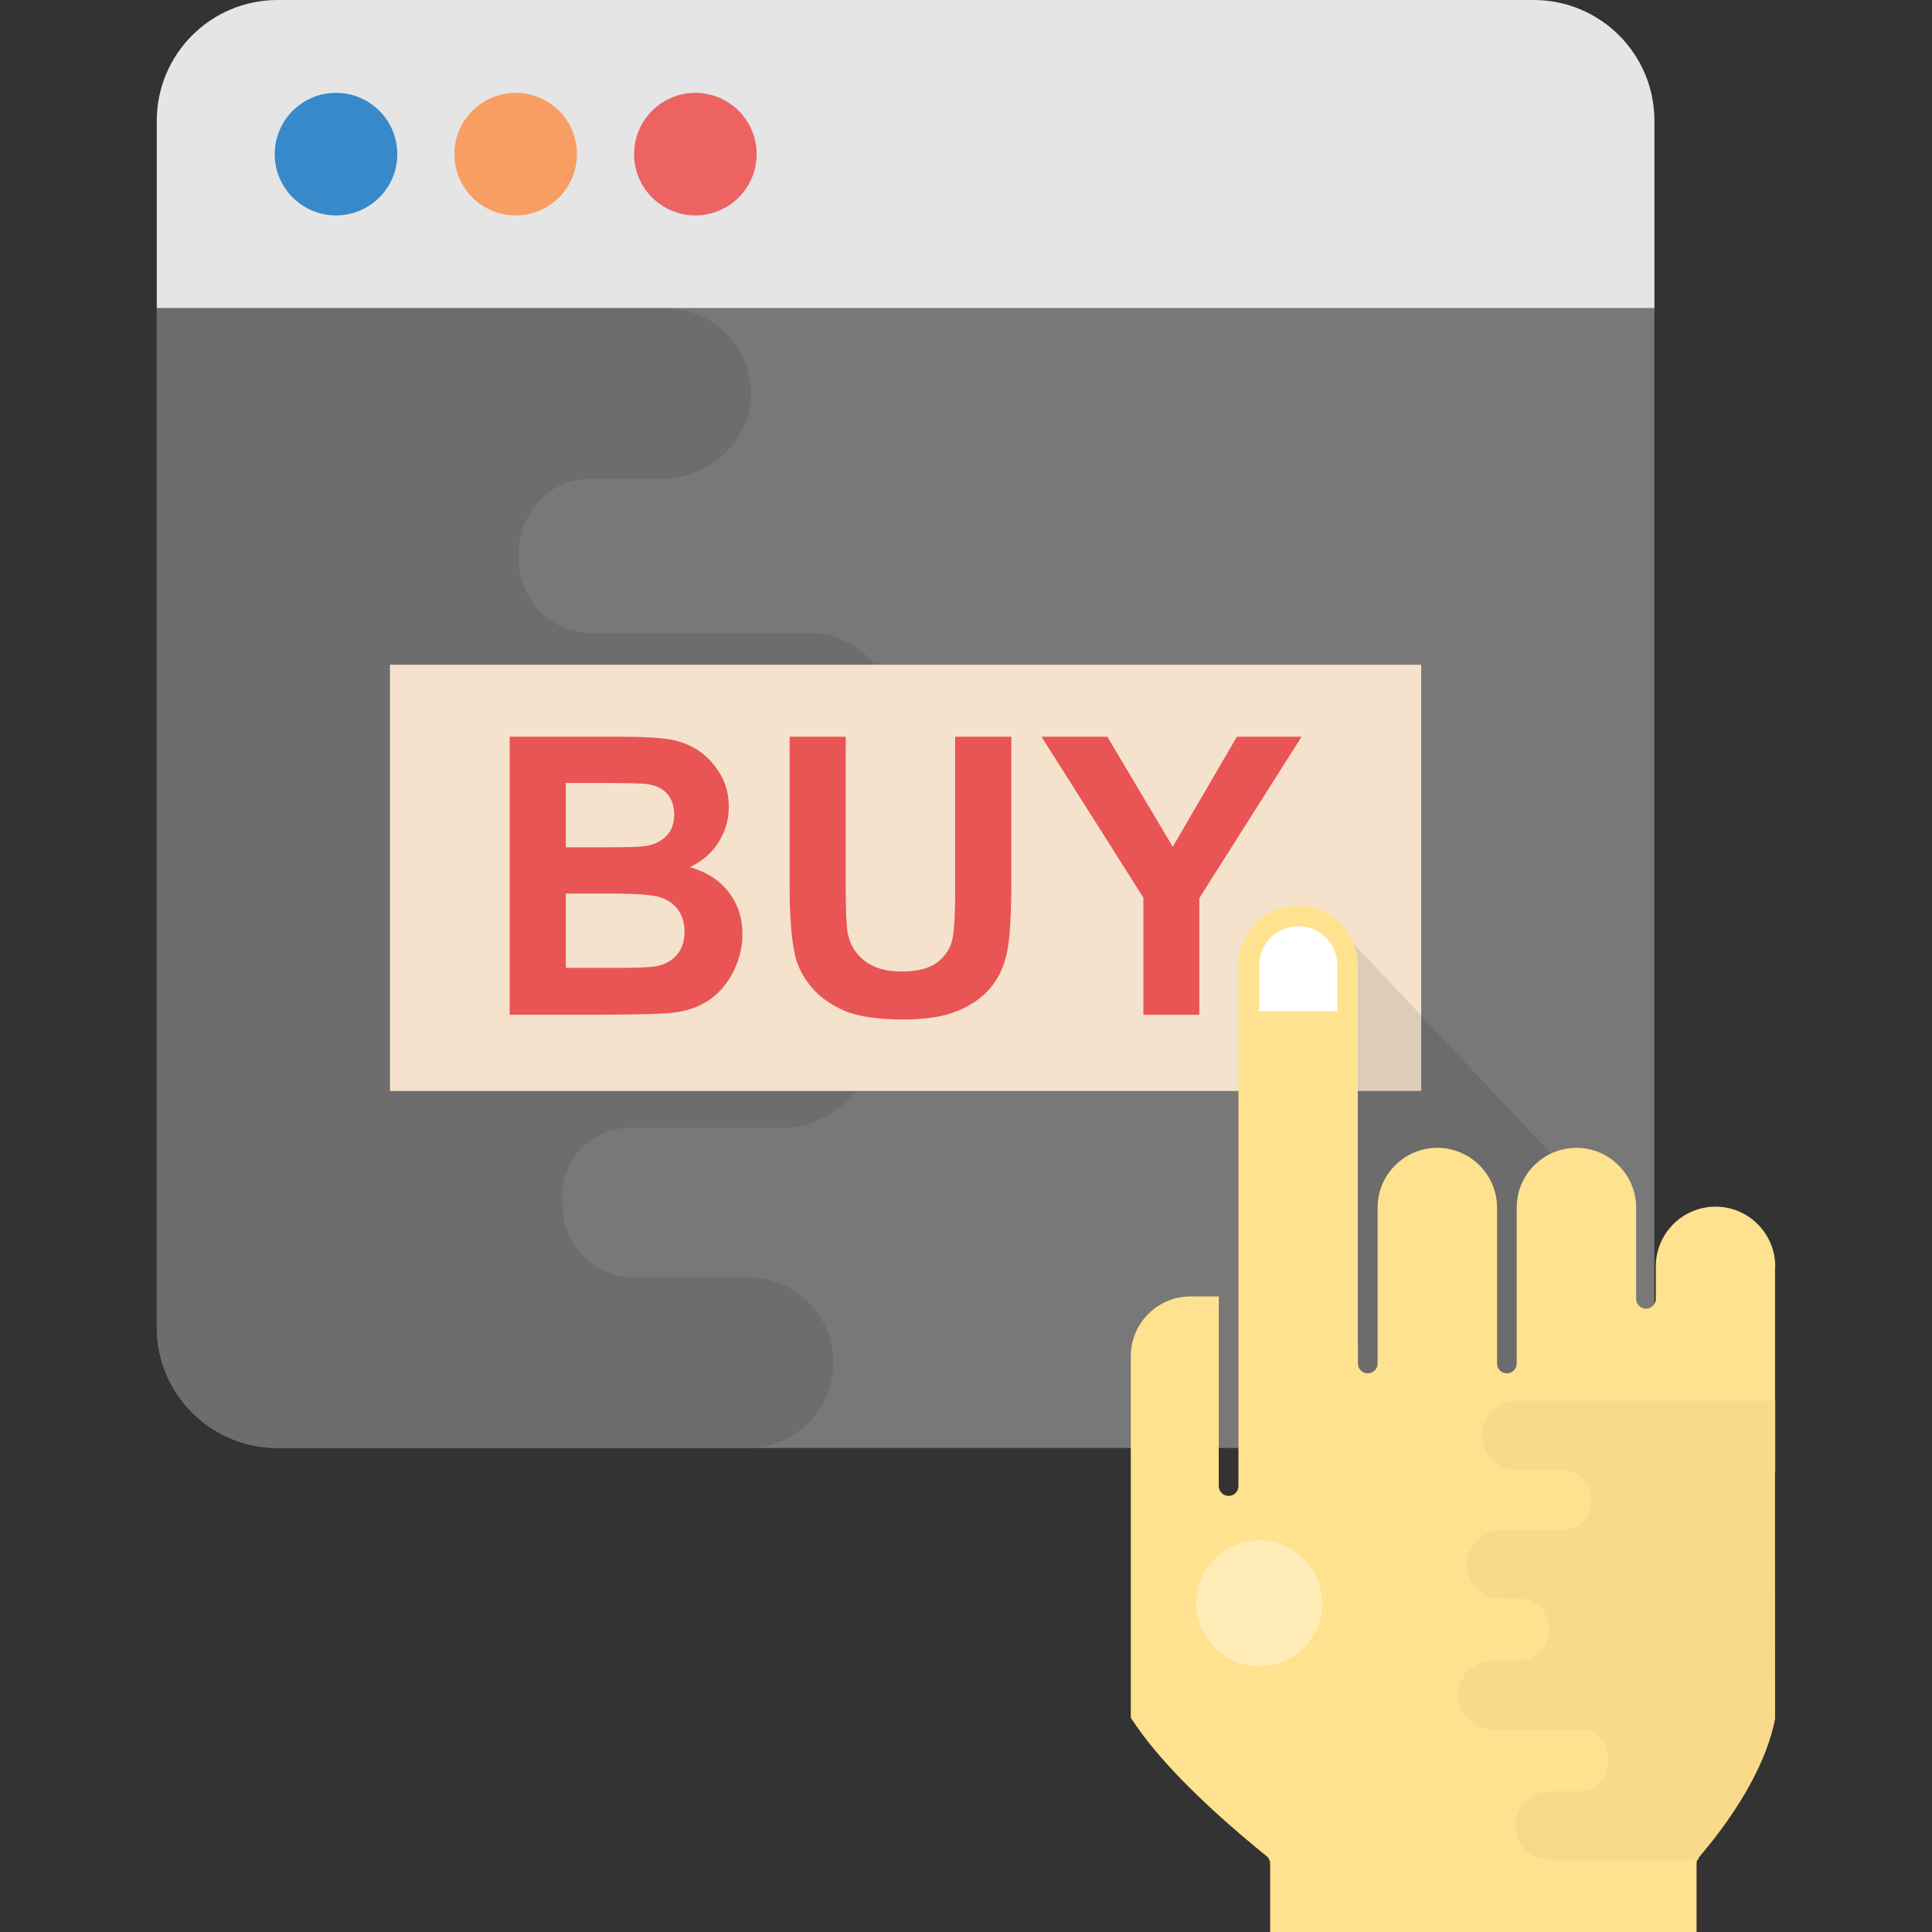 <?xml version="1.0" encoding="iso-8859-1"?>
<!-- Generator: Adobe Illustrator 19.0.0, SVG Export Plug-In . SVG Version: 6.00 Build 0)  -->
<svg version="1.1" id="Capa_1" xmlns="http://www.w3.org/2000/svg" xmlns:xlink="http://www.w3.org/1999/xlink" x="0px" y="0px"
	 viewBox="0 0 512 512" style="enable-background:new 0 0 512 512;" xml:space="preserve">
<rect x="0" y="0" width="512" height="512" fill="#333333" stroke="none"/>
<path style="fill:#E5E5E5;" d="M438.44,81.68V32c0-17.68-14.32-32-32-32H73.544c-17.664,0-32,14.336-32,32v49.68H438.44z"/>
<path style="fill:#787878;" d="M41.544,351.728c0,17.68,14.336,32,32,32h332.88c17.68,0,32-14.32,32-32V81.68H41.544V351.728z"/>
<circle style="fill:#3789C9;" cx="89.048" cy="40.848" r="16.24"/>
<circle style="fill:#F89E62;" cx="136.664" cy="40.848" r="16.24"/>
<circle style="fill:#ED6362;" cx="184.28" cy="40.848" r="16.24"/>
<path style="fill:#6E6D6E;" d="M220.84,361.12c0-12.496-10.128-22.608-22.608-22.608h-30.24c-10.464,0-18.976-8.56-18.912-19.008
	v-0.24c0-0.464-0.016-0.928-0.048-1.376c-0.624-10.304,7.552-18.992,17.888-18.992h40.064c12.24,0,23.216-9.168,23.856-21.392
	c0.688-13.04-9.696-23.824-22.576-23.824H195.88c-10.512,0-19.024-8.56-18.96-19.072v-1.312v-0.272
	c-0.064-11.056,8.928-20.112,19.984-20.112h16.016c12.24,0,23.216-9.168,23.856-21.392c0.688-13.04-9.696-23.824-22.576-23.824
	h-57.792c-10.928,0-19.072-9.184-18.944-20.112c0-0.096,0-0.176,0-0.272s0-0.176,0-0.272c-0.128-10.96,8.016-20.128,18.944-20.128
	h18.688c12.24,0,23.216-9.168,23.856-21.392c0.688-13.04-9.696-23.824-22.576-23.824H41.544v270.048c0,17.68,14.336,32,32,32
	h124.688C210.728,383.728,220.84,373.6,220.84,361.12z"/>
<rect x="103.352" y="176.16" style="fill:#F5E2CD;" width="273.28" height="112.96"/>
<g>
	<path style="fill:#E95454;" d="M135.064,195.248h29.44c5.824,0,10.176,0.24,13.04,0.72s5.424,1.504,7.696,3.04
		c2.256,1.536,4.144,3.6,5.648,6.16s2.256,5.44,2.256,8.624c0,3.456-0.928,6.608-2.784,9.504c-1.856,2.88-4.384,5.04-7.568,6.48
		c4.496,1.312,7.936,3.536,10.352,6.688c2.416,3.152,3.616,6.848,3.616,11.104c0,3.344-0.784,6.608-2.336,9.776
		s-3.68,5.696-6.384,7.584c-2.688,1.888-6.016,3.056-9.968,3.488c-2.48,0.272-8.464,0.432-17.936,0.496h-25.072V195.248z
		 M149.944,207.504v17.04h9.744c5.792,0,9.392-0.08,10.8-0.256c2.544-0.304,4.544-1.184,6-2.64s2.192-3.376,2.192-5.76
		c0-2.272-0.624-4.128-1.888-5.552s-3.12-2.288-5.6-2.592c-1.472-0.16-5.712-0.256-12.72-0.256h-8.528V207.504z M149.944,236.8
		v19.696h13.776c5.36,0,8.768-0.144,10.192-0.448c2.208-0.4,4.016-1.376,5.408-2.944c1.392-1.552,2.08-3.648,2.08-6.256
		c0-2.208-0.528-4.08-1.616-5.632s-2.624-2.672-4.64-3.36c-2.032-0.704-6.432-1.056-13.2-1.056H149.944z"/>
	<path style="fill:#E95454;" d="M209.24,195.248h14.88v39.904c0,6.336,0.192,10.432,0.56,12.304c0.64,3.024,2.16,5.44,4.544,7.264
		c2.4,1.824,5.664,2.736,9.824,2.736c4.224,0,7.408-0.864,9.552-2.592c2.144-1.728,3.44-3.84,3.872-6.352
		c0.432-2.512,0.656-6.688,0.656-12.512v-40.752h14.88v38.688c0,8.848-0.4,15.088-1.2,18.752c-0.8,3.648-2.288,6.736-4.448,9.248
		s-5.056,4.512-8.672,6s-8.336,2.24-14.176,2.24c-7.04,0-12.368-0.816-16-2.432c-3.632-1.632-6.512-3.728-8.624-6.336
		c-2.112-2.592-3.504-5.312-4.176-8.16c-0.976-4.224-1.456-10.448-1.456-18.688v-39.312H209.24z"/>
	<path style="fill:#E95454;" d="M303.016,268.912v-31.008l-26.992-42.656h17.44l17.328,29.152l16.992-29.152h17.136l-27.088,42.768
		v30.912h-14.816V268.912z"/>
</g>
<g style="opacity:0.1;">
	<path style="fill:#010101;" d="M412.472,372.272c10.176,0,3.632-26.272,8.848-34.16l3.2,6.384l4.112-19.968l-74.24-79.072
		l-7.44,13.296v113.52H412.472z"/>
</g>
<path style="fill:#FFE28F;" d="M470.456,335.616c0-8.72-7.104-15.84-15.824-15.84c-8.736,0-15.824,7.104-15.824,15.84v4.208v4.384
	c0,1.44-1.168,2.608-2.608,2.608s-2.608-1.168-2.608-2.608v-4.384v-4.208v-15.584c0-8.72-7.104-15.84-15.824-15.84
	c-8.736,0-15.824,7.104-15.824,15.84v41.312c0,1.44-1.168,2.608-2.608,2.608s-2.608-1.168-2.608-2.608v-41.312
	c0-8.72-7.104-15.84-15.824-15.84c-8.736,0-15.824,7.104-15.824,15.84v41.312c0,1.44-1.168,2.608-2.608,2.608
	s-2.608-1.168-2.608-2.608v-5.584c0-0.032-0.032-0.048-0.032-0.064v-99.92c0-8.72-7.088-15.808-15.824-15.808
	c-8.72,0-15.808,7.088-15.808,15.808v85.184v52.864c0,1.44-1.168,2.608-2.608,2.608s-2.608-1.168-2.608-2.608v-50.256h-7.488
	c-8.72,0-15.824,7.088-15.824,15.824V455.2c6.576,10.288,18.576,22.528,35.648,36.432c0.752,0.464,1.28,1.28,1.28,2.208V512h113.008
	v-18.208c0-0.624,0.224-1.216,0.624-1.68c10.944-12.8,18.096-25.824,20.128-36.672l-0.048-65.28c0-0.08,0.08-0.128,0.096-0.224
	v-54.32H470.456z"/>
<path style="fill:#FFFFFF;" d="M344.056,245.456c-5.712,0-10.352,4.64-10.352,10.352v12.16h20.704v-12.16
	C354.408,250.096,349.768,245.456,344.056,245.456z"/>
<g style="opacity:0.35;">
	<circle style="fill:#FFFFFF;" cx="333.704" cy="424.864" r="16.688"/>
</g>
<path style="fill:#F9D98A;" d="M470.456,371.264h-68.56c-5.024,0-9.104,4.08-9.104,9.104c0,5.024,4.08,9.104,9.104,9.104h12.176
	c4.208,0,7.632,3.44,7.616,7.664v0.096c0,0.192,0,0.368,0.016,0.56c0.256,4.144-3.04,7.648-7.2,7.648h-16.128
	c-4.928,0-9.344,3.696-9.616,8.608c-0.272,5.248,3.904,9.6,9.088,9.6h4.992c4.24,0,7.664,3.44,7.632,7.68v0.528v0.112
	c0.032,4.448-3.6,8.096-8.048,8.096h-6.448c-4.928,0-9.344,3.696-9.616,8.608c-0.272,5.248,3.904,9.6,9.088,9.6h23.28
	c4.4,0,7.68,3.696,7.632,8.096c0,0.032,0,0.064,0,0.112c0,0.032,0,0.08,0,0.112c0.048,4.4-3.232,8.096-7.632,8.096h-7.52
	c-4.928,0-9.344,3.696-9.6,8.608c-0.272,5.248,3.904,9.6,9.088,9.6h39.296c0.112-0.256,0.096-0.56,0.288-0.768
	c10.944-12.8,18.096-25.824,20.128-36.672l-0.048-65.28c0-0.08,0.08-0.128,0.096-0.224V371.264z"/>
<g>
</g>
<g>
</g>
<g>
</g>
<g>
</g>
<g>
</g>
<g>
</g>
<g>
</g>
<g>
</g>
<g>
</g>
<g>
</g>
<g>
</g>
<g>
</g>
<g>
</g>
<g>
</g>
<g>
</g>
</svg>
